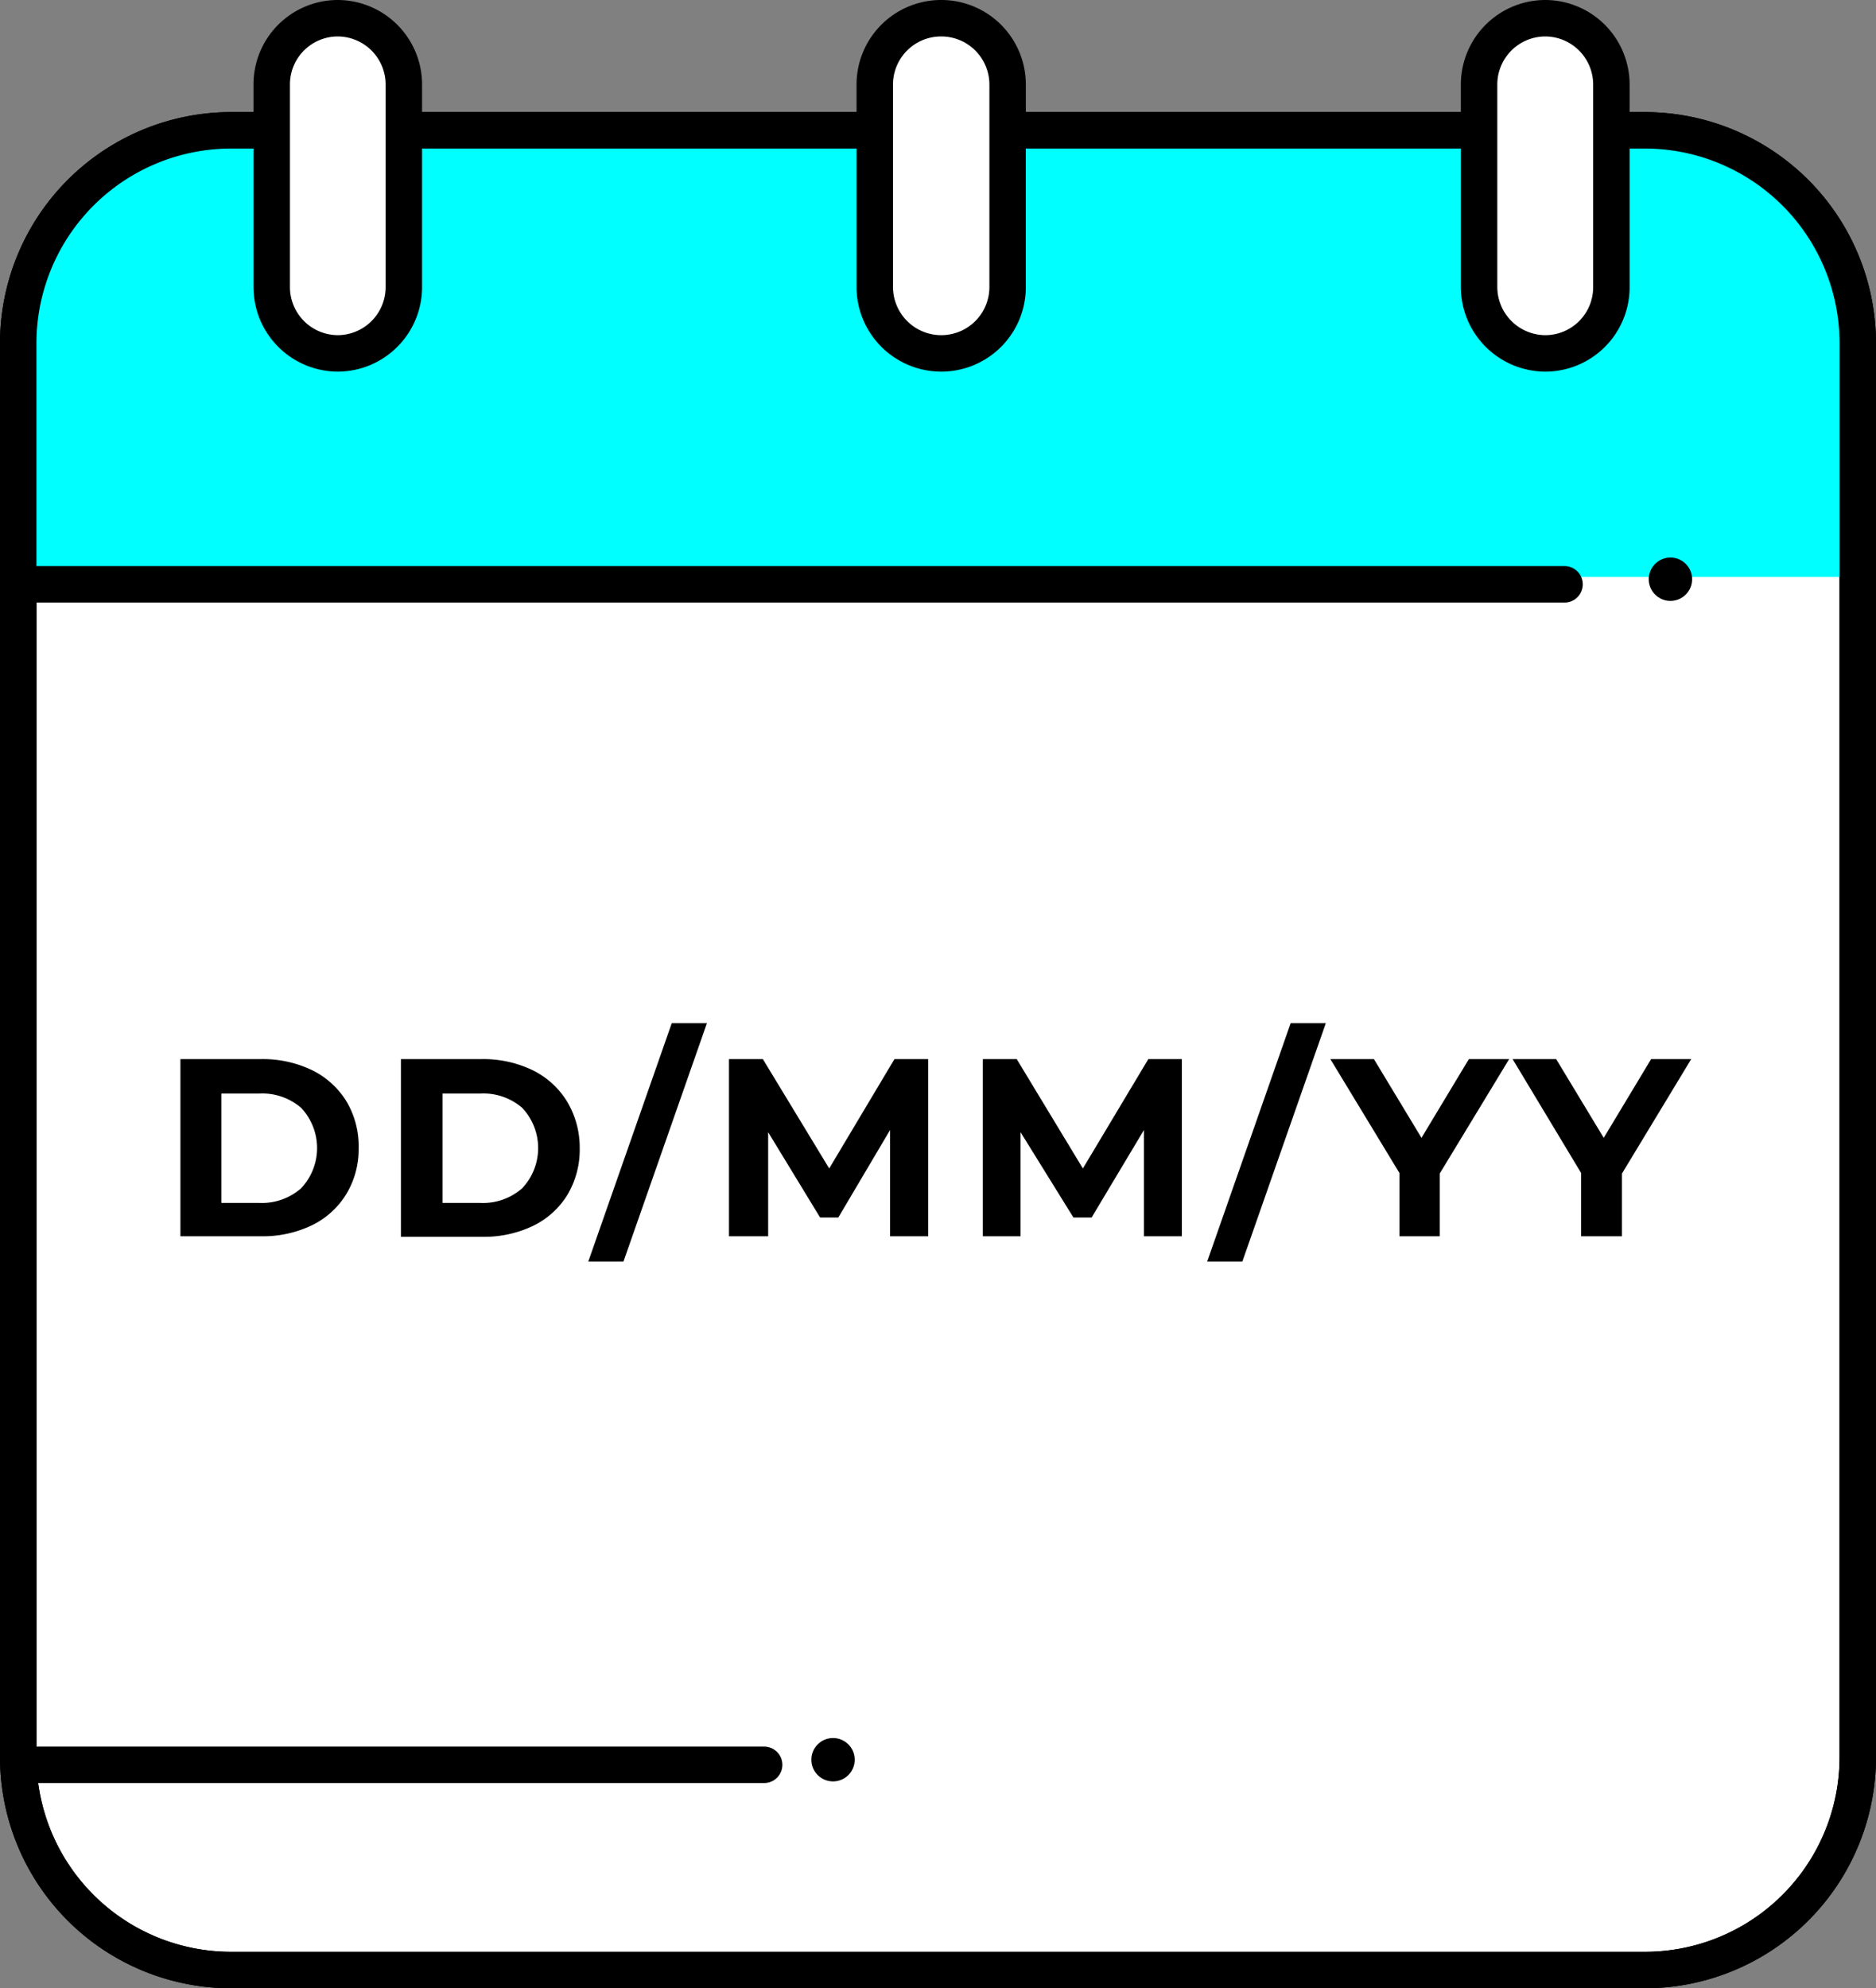 <svg xmlns="http://www.w3.org/2000/svg" viewBox="0 0 102.94 109.09"><rect x="0" y="0" width="102.94" height="109.09" fill="#808080" stroke="none"/><defs><style>.b3f0dcdd-1460-40bf-acc0-6ad1683cb41e{fill:#fff;}.b2bee9ee-5a45-44b9-a5c6-ef020df23f44,.b3f0dcdd-1460-40bf-acc0-6ad1683cb41e,.b90077c4-2aaf-41d1-ad41-2c9c28ae65a4{stroke:#000;stroke-width:2px;}.b2bee9ee-5a45-44b9-a5c6-ef020df23f44,.b3f0dcdd-1460-40bf-acc0-6ad1683cb41e{stroke-miterlimit:10;}.b7307955-71ed-4209-8643-4bab102b3946{fill:aqua;}.b2bee9ee-5a45-44b9-a5c6-ef020df23f44,.b90077c4-2aaf-41d1-ad41-2c9c28ae65a4{fill:none;}.b90077c4-2aaf-41d1-ad41-2c9c28ae65a4{stroke-linecap:round;stroke-linejoin:bevel;}.a792e6f8-3dbd-4a78-9df2-ee38d41f7610{isolation:isolate;}</style></defs><g id="aec8afaa-2bb1-44db-931a-5d5163f6c208" data-name="Layer 2"><g id="be1bd5b3-386a-4137-a4e2-21651f30faf5" data-name="Layer 1"><path class="b3f0dcdd-1460-40bf-acc0-6ad1683cb41e" d="M90.24,108.09H12.7A11.68,11.68,0,0,1,1,96.4V18.85A11.69,11.69,0,0,1,12.7,7.15H90.24a11.69,11.69,0,0,1,11.7,11.7V96.4A11.68,11.68,0,0,1,90.24,108.09Z"/><path class="b7307955-71ed-4209-8643-4bab102b3946" d="M101.15,31.65H1.88V18c0-2.95.7-5.61,2.7-7.48a11.59,11.59,0,0,1,7.53-2.75H90.92a11,11,0,0,1,7.57,3A9.91,9.91,0,0,1,101.15,18Z"/><path class="b2bee9ee-5a45-44b9-a5c6-ef020df23f44" d="M90.24,108.09H12.7A11.68,11.68,0,0,1,1,96.4V18.85A11.69,11.69,0,0,1,12.7,7.15H90.24a11.69,11.69,0,0,1,11.7,11.7V96.4A11.68,11.68,0,0,1,90.24,108.09Z"/><line class="b90077c4-2aaf-41d1-ad41-2c9c28ae65a4" x1="1.14" y1="32.06" x2="85.85" y2="32.06"/><circle cx="91.66" cy="31.78" r="1.19"/><line class="b90077c4-2aaf-41d1-ad41-2c9c28ae65a4" x1="1.14" y1="96.83" x2="41.93" y2="96.83"/><circle cx="45.71" cy="96.55" r="1.19"/><path class="b3f0dcdd-1460-40bf-acc0-6ad1683cb41e" d="M18.53,19.39h0a3.64,3.64,0,0,1-3.62-3.63V4.63A3.63,3.63,0,0,1,18.53,1h0a3.64,3.64,0,0,1,3.63,3.63V15.74A3.64,3.64,0,0,1,18.53,19.39Z"/><path class="b3f0dcdd-1460-40bf-acc0-6ad1683cb41e" d="M51.66,19.39h0A3.65,3.65,0,0,1,48,15.76V4.63A3.64,3.64,0,0,1,51.66,1h0a3.64,3.64,0,0,1,3.63,3.63V15.74A3.64,3.64,0,0,1,51.66,19.39Z"/><path class="b3f0dcdd-1460-40bf-acc0-6ad1683cb41e" d="M84.79,19.39h0a3.65,3.65,0,0,1-3.63-3.63V4.63A3.64,3.64,0,0,1,84.79,1h0a3.64,3.64,0,0,1,3.63,3.63V15.74A3.63,3.63,0,0,1,84.79,19.39Z"/><g class="a792e6f8-3dbd-4a78-9df2-ee38d41f7610"><path d="M9.9,58.11h4.42a6.22,6.22,0,0,1,2.79.6A4.59,4.59,0,0,1,19,60.41,4.82,4.82,0,0,1,19.68,63,4.76,4.76,0,0,1,19,65.52a4.54,4.54,0,0,1-1.89,1.71,6.22,6.22,0,0,1-2.79.6H9.9ZM14.21,66a3.26,3.26,0,0,0,2.32-.81,3.22,3.22,0,0,0,0-4.4A3.26,3.26,0,0,0,14.21,60H12.15v6Z"/><path d="M22,58.11h4.41a6.24,6.24,0,0,1,2.8.6,4.59,4.59,0,0,1,1.89,1.7A4.91,4.91,0,0,1,31.81,63a4.85,4.85,0,0,1-.67,2.55,4.54,4.54,0,0,1-1.89,1.71,6.24,6.24,0,0,1-2.8.6H22ZM26.34,66a3.25,3.25,0,0,0,2.32-.81,3.22,3.22,0,0,0,0-4.4A3.25,3.25,0,0,0,26.34,60H24.28v6Z"/><path d="M36.86,56.14h1.93L34.21,69.22H32.28Z"/><path d="M48.84,67.83V62L46,66.8H45l-2.85-4.68v5.71H40V58.11h1.86l3.64,6,3.58-6h1.85l0,9.72Z"/><path d="M62.77,67.83V62L59.9,66.8h-1L56,62.12v5.71H53.93V58.11h1.86l3.63,6,3.59-6h1.84l0,9.72Z"/><path d="M70.82,56.14h1.93L68.17,69.22H66.24Z"/><path d="M79,64.39v3.44H76.79V64.36L73,58.11h2.39L78,62.43l2.6-4.32h2.21Z"/><path d="M89,64.39v3.44H86.76V64.36L83,58.11h2.39L88,62.43l2.6-4.32h2.2Z"/></g></g></g></svg>